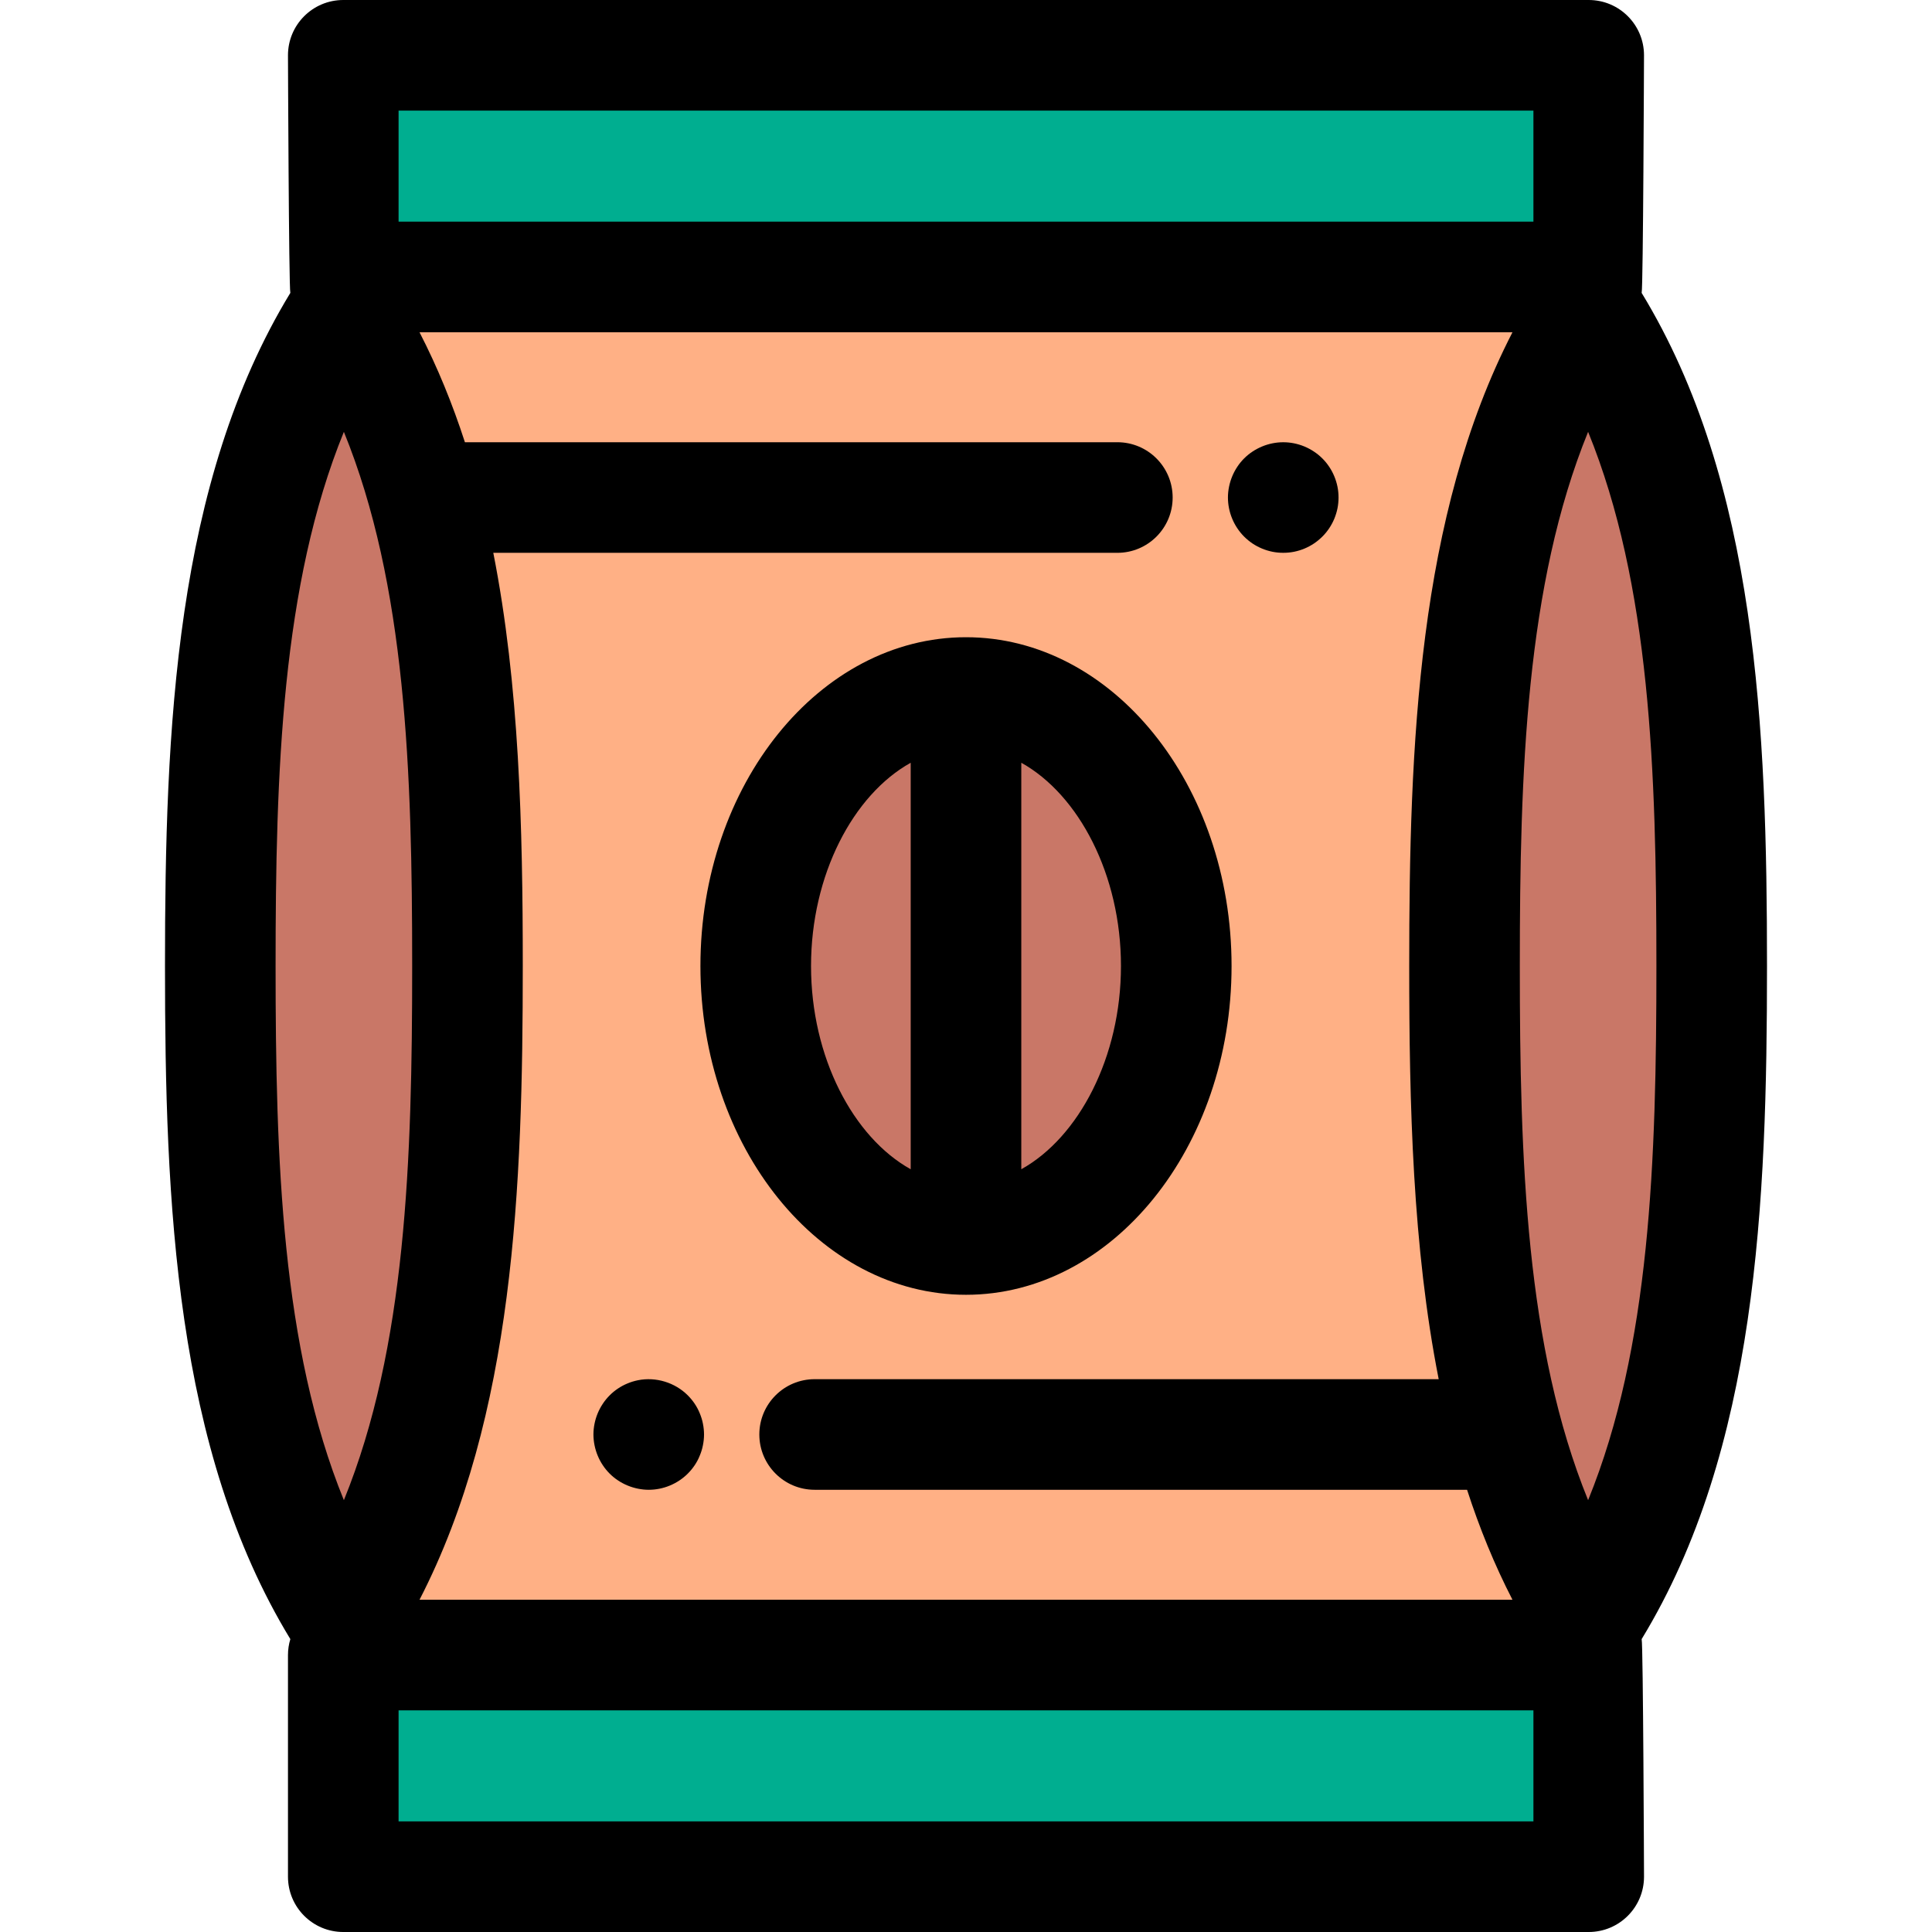 <?xml version="1.0" encoding="iso-8859-1"?>
<!-- Uploaded to: SVG Repo, www.svgrepo.com, Generator: SVG Repo Mixer Tools -->
<svg version="1.1" id="Layer_1" xmlns="http://www.w3.org/2000/svg" xmlns:xlink="http://www.w3.org/1999/xlink" 
	 viewBox="0 0 511.999 511.999" xml:space="preserve">
<path style="fill:#F6954F;" d="M58.383,256.001c0,70.794,5.601,135.004,38.489,182.085h318.254
	c32.887-47.081,38.489-111.291,38.489-182.085s-5.601-135.004-38.489-182.085H96.872C63.984,120.995,58.383,185.207,58.383,256.001z
	"/>
<path style="fill:#FFB085;" d="M453.617,256.001c0,66.577-3.253,127.32-32.753,173.483c-1.876,2.931-3.781,5.789-5.745,8.602H96.877
	c-1.964-2.814-3.869-5.671-5.745-8.602c-29.5-46.162-32.753-106.906-32.753-173.483s3.253-127.32,32.753-173.483
	c1.876-2.931,3.781-5.789,5.745-8.602h318.242c1.964,2.814,3.869,5.671,5.745,8.602C450.365,128.68,453.617,189.424,453.617,256.001
	z"/>
<g>
	<path style="fill:#C97767;" d="M453.617,256.001c0,66.577-3.253,127.32-32.753,173.483c-29.5-46.162-32.753-106.906-32.753-173.483
		s3.253-127.32,32.753-173.483C450.365,128.68,453.617,189.424,453.617,256.001z"/>
	<path style="fill:#C97767;" d="M123.885,256.001c0,66.577-3.253,127.32-32.753,173.483c-29.5-46.162-32.753-106.906-32.753-173.483
		s3.253-127.32,32.753-173.483C120.633,128.68,123.885,189.424,123.885,256.001z"/>
</g>
<g>
	<rect x="90.975" y="14.655" style="fill:#00AE90;" width="330.054" height="58.736"/>
	<rect x="90.975" y="438.602" style="fill:#00AE90;" width="330.054" height="58.736"/>
</g>
<g>
	<path style="fill:#C97767;" d="M200.276,256.001c0,40.026,24.948,72.475,55.723,72.475v-144.95
		C225.224,183.526,200.276,215.973,200.276,256.001z"/>
	<path style="fill:#C97767;" d="M255.999,183.526v144.95c30.775,0,55.723-32.449,55.723-72.475
		C311.721,215.973,286.773,183.526,255.999,183.526z"/>
</g>
<path d="M255.998,168.871c-38.806,0-70.378,39.087-70.378,87.13s31.571,87.13,70.378,87.13s70.378-39.087,70.378-87.13
	S294.805,168.871,255.998,168.871z M214.931,256.001c0-24.119,11.136-45.356,26.414-53.865v107.73
	C226.065,301.357,214.931,280.119,214.931,256.001z M270.653,309.864v-107.73c15.278,8.509,26.414,29.746,26.414,53.865
	S285.932,301.357,270.653,309.864z"/>
<path d="M353.61,126.248c-0.366-0.892-0.821-1.742-1.348-2.534c-0.542-0.806-1.143-1.555-1.832-2.229
	c-0.674-0.674-1.422-1.29-2.228-1.816c-0.791-0.528-1.641-0.982-2.521-1.348c-0.894-0.366-1.803-0.645-2.74-0.835
	c-1.89-0.381-3.84-0.381-5.73,0c-0.938,0.191-1.861,0.469-2.74,0.835s-1.744,0.821-2.535,1.348
	c-0.806,0.526-1.553,1.142-2.228,1.816c-0.674,0.674-1.29,1.423-1.817,2.229c-0.528,0.791-0.982,1.641-1.348,2.534
	c-0.366,0.881-0.645,1.803-0.835,2.74c-0.191,0.939-0.293,1.905-0.293,2.858c0,3.854,1.568,7.635,4.294,10.361
	c0.674,0.674,1.422,1.29,2.228,1.832c0.791,0.526,1.656,0.982,2.535,1.348c0.879,0.366,1.803,0.643,2.74,0.835
	c0.938,0.191,1.905,0.277,2.858,0.277c0.967,0,1.92-0.088,2.872-0.277c0.938-0.192,1.861-0.469,2.74-0.835
	c0.879-0.366,1.729-0.822,2.521-1.348c0.806-0.542,1.553-1.158,2.228-1.832c0.689-0.674,1.29-1.423,1.832-2.229
	c0.528-0.791,0.982-1.641,1.348-2.521c0.366-0.894,0.645-1.817,0.835-2.74c0.191-0.951,0.278-1.92,0.278-2.872
	s-0.088-1.92-0.278-2.858C354.255,128.05,353.976,127.127,353.61,126.248z"/>
<path d="M185.447,374.543c-0.352-0.881-0.806-1.731-1.334-2.522c-0.542-0.806-1.158-1.553-1.832-2.228
	c-3.4-3.415-8.456-4.968-13.219-4.015c-0.938,0.191-1.861,0.469-2.74,0.835c-0.894,0.366-1.744,0.821-2.535,1.348
	c-0.806,0.542-1.553,1.143-2.228,1.832c-0.674,0.674-1.29,1.422-1.817,2.228c-0.528,0.791-0.982,1.641-1.348,2.522
	c-0.366,0.892-0.645,1.801-0.835,2.74c-0.191,0.951-0.293,1.92-0.293,2.872c0,0.951,0.103,1.92,0.293,2.856
	c0.191,0.939,0.469,1.863,0.835,2.74c0.366,0.894,0.821,1.744,1.348,2.535c0.528,0.806,1.143,1.553,1.817,2.228
	c0.674,0.674,1.422,1.29,2.228,1.817c0.791,0.528,1.641,0.982,2.535,1.348c0.879,0.366,1.803,0.645,2.74,0.835
	c0.938,0.191,1.905,0.293,2.858,0.293c3.869,0,7.635-1.568,10.361-4.295c0.674-0.674,1.29-1.422,1.832-2.228
	c0.528-0.791,0.982-1.641,1.334-2.535c0.366-0.879,0.659-1.801,0.835-2.74c0.191-0.938,0.293-1.905,0.293-2.856
	c0-0.953-0.103-1.921-0.293-2.872C186.106,376.345,185.813,375.437,185.447,374.543z"/>
<path d="M468.273,256.001c0-62.763-2.622-128.131-33.218-178.378c0.403-1.341,0.624-62.968,0.624-62.968
	C435.68,6.562,429.119,0,421.025,0H90.972c-8.094,0-14.655,6.562-14.655,14.655c0,0,0.223,61.628,0.626,62.967
	c-30.595,50.247-33.218,115.614-33.218,178.378s2.622,128.131,33.218,178.377c-0.403,1.339-0.626,2.757-0.626,4.226v58.741
	c0,8.092,6.561,14.655,14.655,14.655h330.054c8.094,0,14.655-6.562,14.655-14.655c0,0-0.223-61.628-0.626-62.967
	C465.65,384.132,468.273,318.764,468.273,256.001z M105.627,29.309h300.745v29.431H105.627V29.309z M381.268,365.497H215.886
	c-8.094,0-14.655,6.562-14.655,14.655s6.561,14.655,14.655,14.655h172.902c3.271,10.09,7.234,19.838,12.03,29.144H111.177
	c25.087-48.676,27.363-109.445,27.363-167.949c0-36.794-0.907-74.481-7.811-109.497h165.38c8.094,0,14.655-6.562,14.655-14.655
	s-6.561-14.655-14.655-14.655H123.207c-3.271-10.09-7.234-19.838-12.03-29.144H400.82c-25.087,48.676-27.363,109.445-27.363,167.949
	C373.456,292.794,374.363,330.48,381.268,365.497z M73.033,256.001c0-51.457,1.594-101.044,18.099-141.56
	c16.504,40.514,18.099,90.102,18.099,141.56s-1.594,101.044-18.099,141.56C74.628,357.045,73.033,307.458,73.033,256.001z
	 M406.37,482.69H105.627v-29.431h300.745v29.431H406.37z M420.865,397.56c-16.504-40.514-18.099-90.102-18.099-141.56
	s1.594-101.044,18.099-141.56c16.504,40.514,18.099,90.102,18.099,141.56S437.369,357.045,420.865,397.56z"/>
</svg>